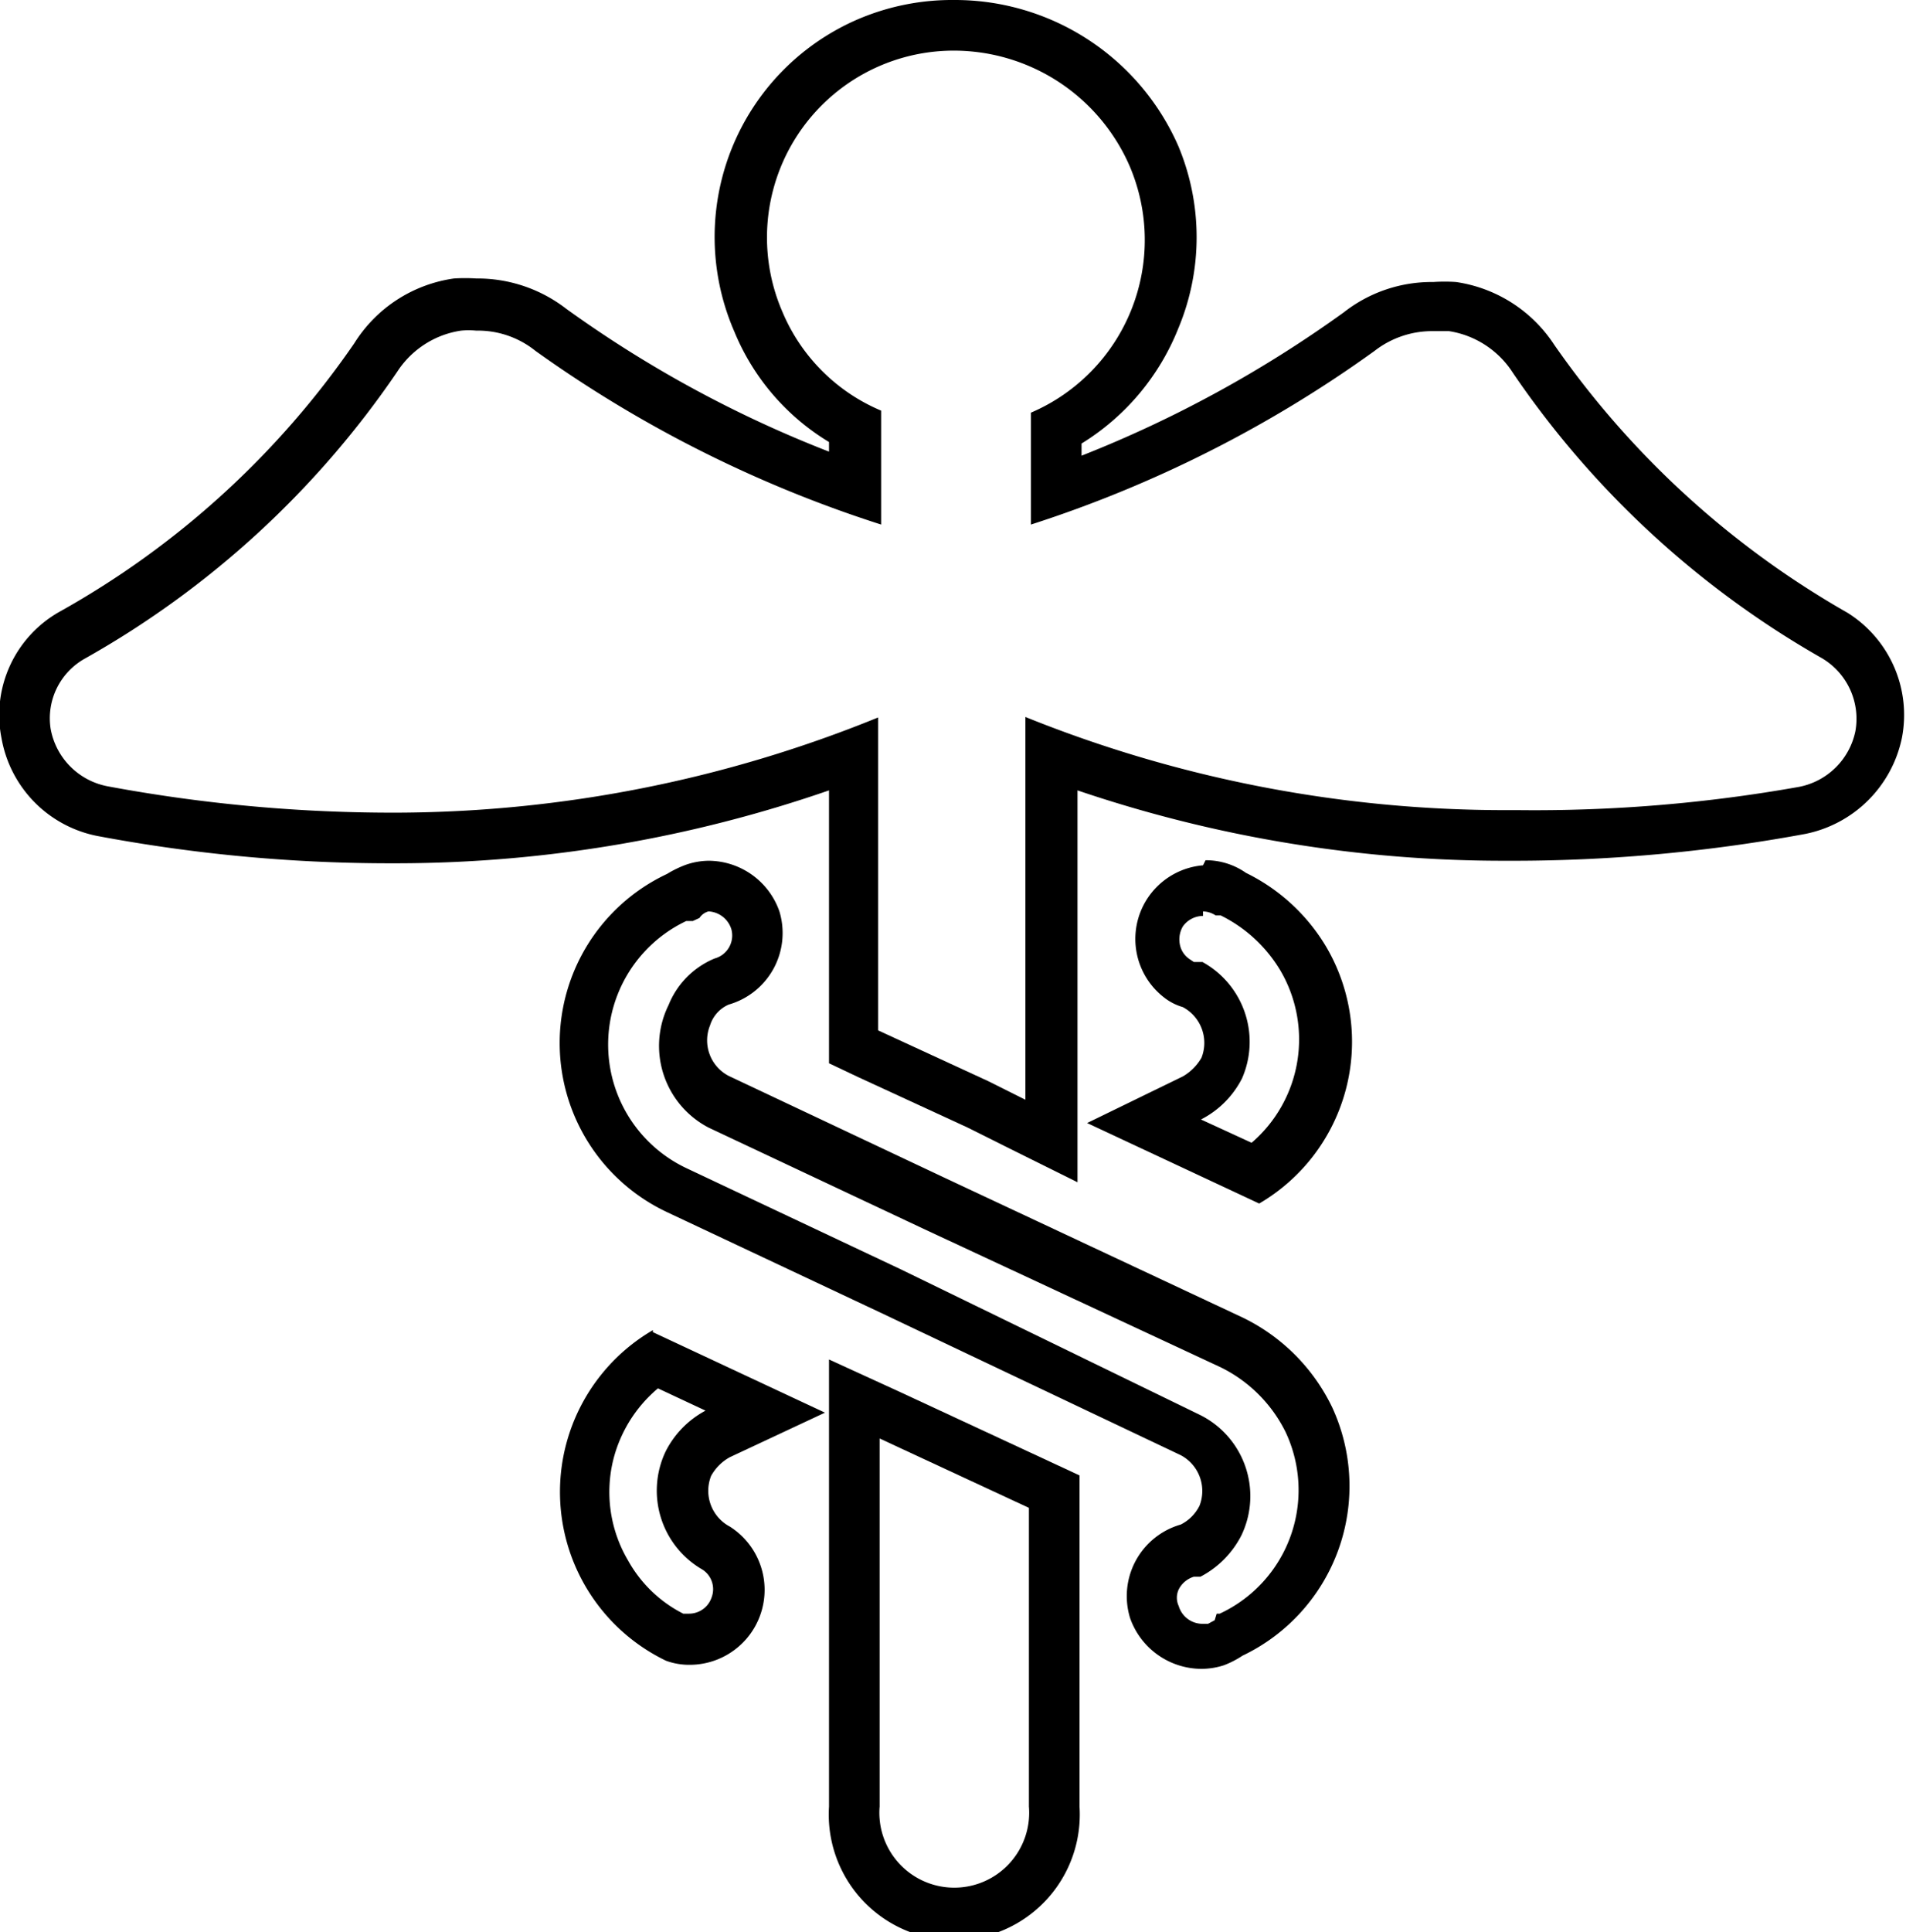 <svg xmlns="http://www.w3.org/2000/svg" viewBox="0 0 37.66 38.16"><g id="Capa_2" data-name="Capa 2"><g id="Capa_1-2" data-name="Capa 1"><path d="M18.85,1a3.79,3.79,0,0,1,3.47,2.28,3.71,3.71,0,0,1-1.95,4.87v2.21a24.38,24.38,0,0,0,6.79-3.43,1.85,1.85,0,0,1,1.16-.39l.31,0a1.83,1.83,0,0,1,1.26.82A18.37,18.37,0,0,0,36,13a1.39,1.39,0,0,1,.66,1.44,1.41,1.41,0,0,1-1.11,1.1A29.79,29.79,0,0,1,30,16h-.27a25.3,25.3,0,0,1-9.47-1.84v7.56l-.74-.37-2.17-1V14.17A25.39,25.39,0,0,1,7.9,16.05H7.63a30.76,30.76,0,0,1-5.5-.52A1.41,1.41,0,0,1,1,14.39,1.35,1.35,0,0,1,1.69,13,18.32,18.32,0,0,0,7.85,7.34a1.82,1.82,0,0,1,1.26-.81,1.53,1.53,0,0,1,.3,0,1.81,1.81,0,0,1,1.17.4,24.61,24.61,0,0,0,6.83,3.43V8.11a3.65,3.65,0,0,1-1.95-1.95A3.69,3.69,0,0,1,18.85,1m0-1V0A4.73,4.73,0,0,0,17,.36a4.68,4.68,0,0,0-2.49,6.19,4.58,4.58,0,0,0,1.87,2.18v.19A23.32,23.32,0,0,1,11.19,6.1a2.87,2.87,0,0,0-1.78-.6,3.42,3.42,0,0,0-.44,0A2.78,2.78,0,0,0,7,6.78a17.28,17.28,0,0,1-5.82,5.3,2.34,2.34,0,0,0-1.15,2.5,2.39,2.39,0,0,0,1.89,1.93,31.26,31.26,0,0,0,5.69.54H7.9a26.18,26.18,0,0,0,8.48-1.44V21l.57.27,2.17,1,.72.36,1.45.72V15.61A26.17,26.17,0,0,0,29.76,17H30a31.75,31.75,0,0,0,5.67-.53,2.44,2.44,0,0,0,1.91-1.9A2.38,2.38,0,0,0,36.5,12.1a17.75,17.75,0,0,1-5.79-5.29,2.8,2.8,0,0,0-1.94-1.24,3.29,3.29,0,0,0-.45,0,2.81,2.81,0,0,0-1.77.6A23.74,23.74,0,0,1,21.37,9V8.76a4.72,4.72,0,0,0,1.91-2.27,4.66,4.66,0,0,0,0-3.61A4.82,4.82,0,0,0,18.85,0Z"/><path d="M17.38,28.41l2.95,1.37v5.9a1.48,1.48,0,1,1-2.95,0V28.41m2.95,7.27h0m-3.95-8.83v8.83a2.48,2.48,0,1,0,4.95,0V29.14l-.58-.27L17.8,27.5l-1.42-.65Z"/><path d="M23.77,18a.48.48,0,0,1,.25.08l.05,0,.05,0a2.83,2.83,0,0,1,1.18,1.09,2.69,2.69,0,0,1-.57,3.4l-1-.46h0a1.86,1.86,0,0,0,.81-.81A1.8,1.8,0,0,0,23.76,19l-.06,0-.11,0-.09-.06a.45.45,0,0,1-.19-.3.51.51,0,0,1,.06-.34.49.49,0,0,1,.4-.21m0-1A1.46,1.46,0,0,0,23,19.7a1.08,1.08,0,0,0,.37.19.8.8,0,0,1,.37,1,1,1,0,0,1-.37.37l-1.89.92,3.4,1.59a3.7,3.7,0,0,0,1.33-5.06,3.77,3.77,0,0,0-1.59-1.47,1.38,1.38,0,0,0-.8-.25Z"/><path d="M13,27.42l.94.44a1.87,1.87,0,0,0-.79.81A1.8,1.8,0,0,0,13.88,31a.46.46,0,0,1,.18.55.47.47,0,0,1-.45.32H13.5a2.58,2.58,0,0,1-1.09-1.05,2.66,2.66,0,0,1-.29-2A2.7,2.7,0,0,1,13,27.42m-.1-1.15a3.7,3.7,0,0,0,.26,6.53,1.34,1.34,0,0,0,.48.08,1.48,1.48,0,0,0,.78-2.73.8.8,0,0,1-.37-1,.94.94,0,0,1,.37-.37l1.88-.88-3.4-1.59Z"/><path d="M14,18a.5.5,0,0,1,.45.35.47.47,0,0,1-.33.58h0l0,0a1.67,1.67,0,0,0-.91.92A1.82,1.82,0,0,0,14,22.27l4.25,2L24.11,27a2.81,2.81,0,0,1,1.29,1.28,2.69,2.69,0,0,1-1.3,3.59l-.06,0L24,32l-.13.07-.13,0a.49.49,0,0,1-.45-.35.39.39,0,0,1,0-.33.5.5,0,0,1,.3-.25l.07,0,.06,0a1.89,1.89,0,0,0,.81-.82,1.79,1.79,0,0,0-.83-2.38L17.8,25.07l-4.24-2a2.7,2.7,0,0,1,0-4.88l.07,0,.06,0,.13-.06A.31.31,0,0,1,14,18m0-1a1.42,1.42,0,0,0-.45.08,2.1,2.1,0,0,0-.37.18,3.69,3.69,0,0,0,0,6.68l4.25,2,5.9,2.8a.8.8,0,0,1,.37,1,.83.83,0,0,1-.37.37,1.47,1.47,0,0,0-1,1.85,1.5,1.5,0,0,0,1.4,1,1.45,1.45,0,0,0,.45-.07,1.86,1.86,0,0,0,.37-.19,3.71,3.71,0,0,0,1.77-4.91,3.8,3.8,0,0,0-1.77-1.77l-5.91-2.77-4.24-2a.79.79,0,0,1-.37-1,.66.66,0,0,1,.37-.41,1.47,1.47,0,0,0,1-1.84A1.49,1.49,0,0,0,14,17Z"/></g></g></svg>